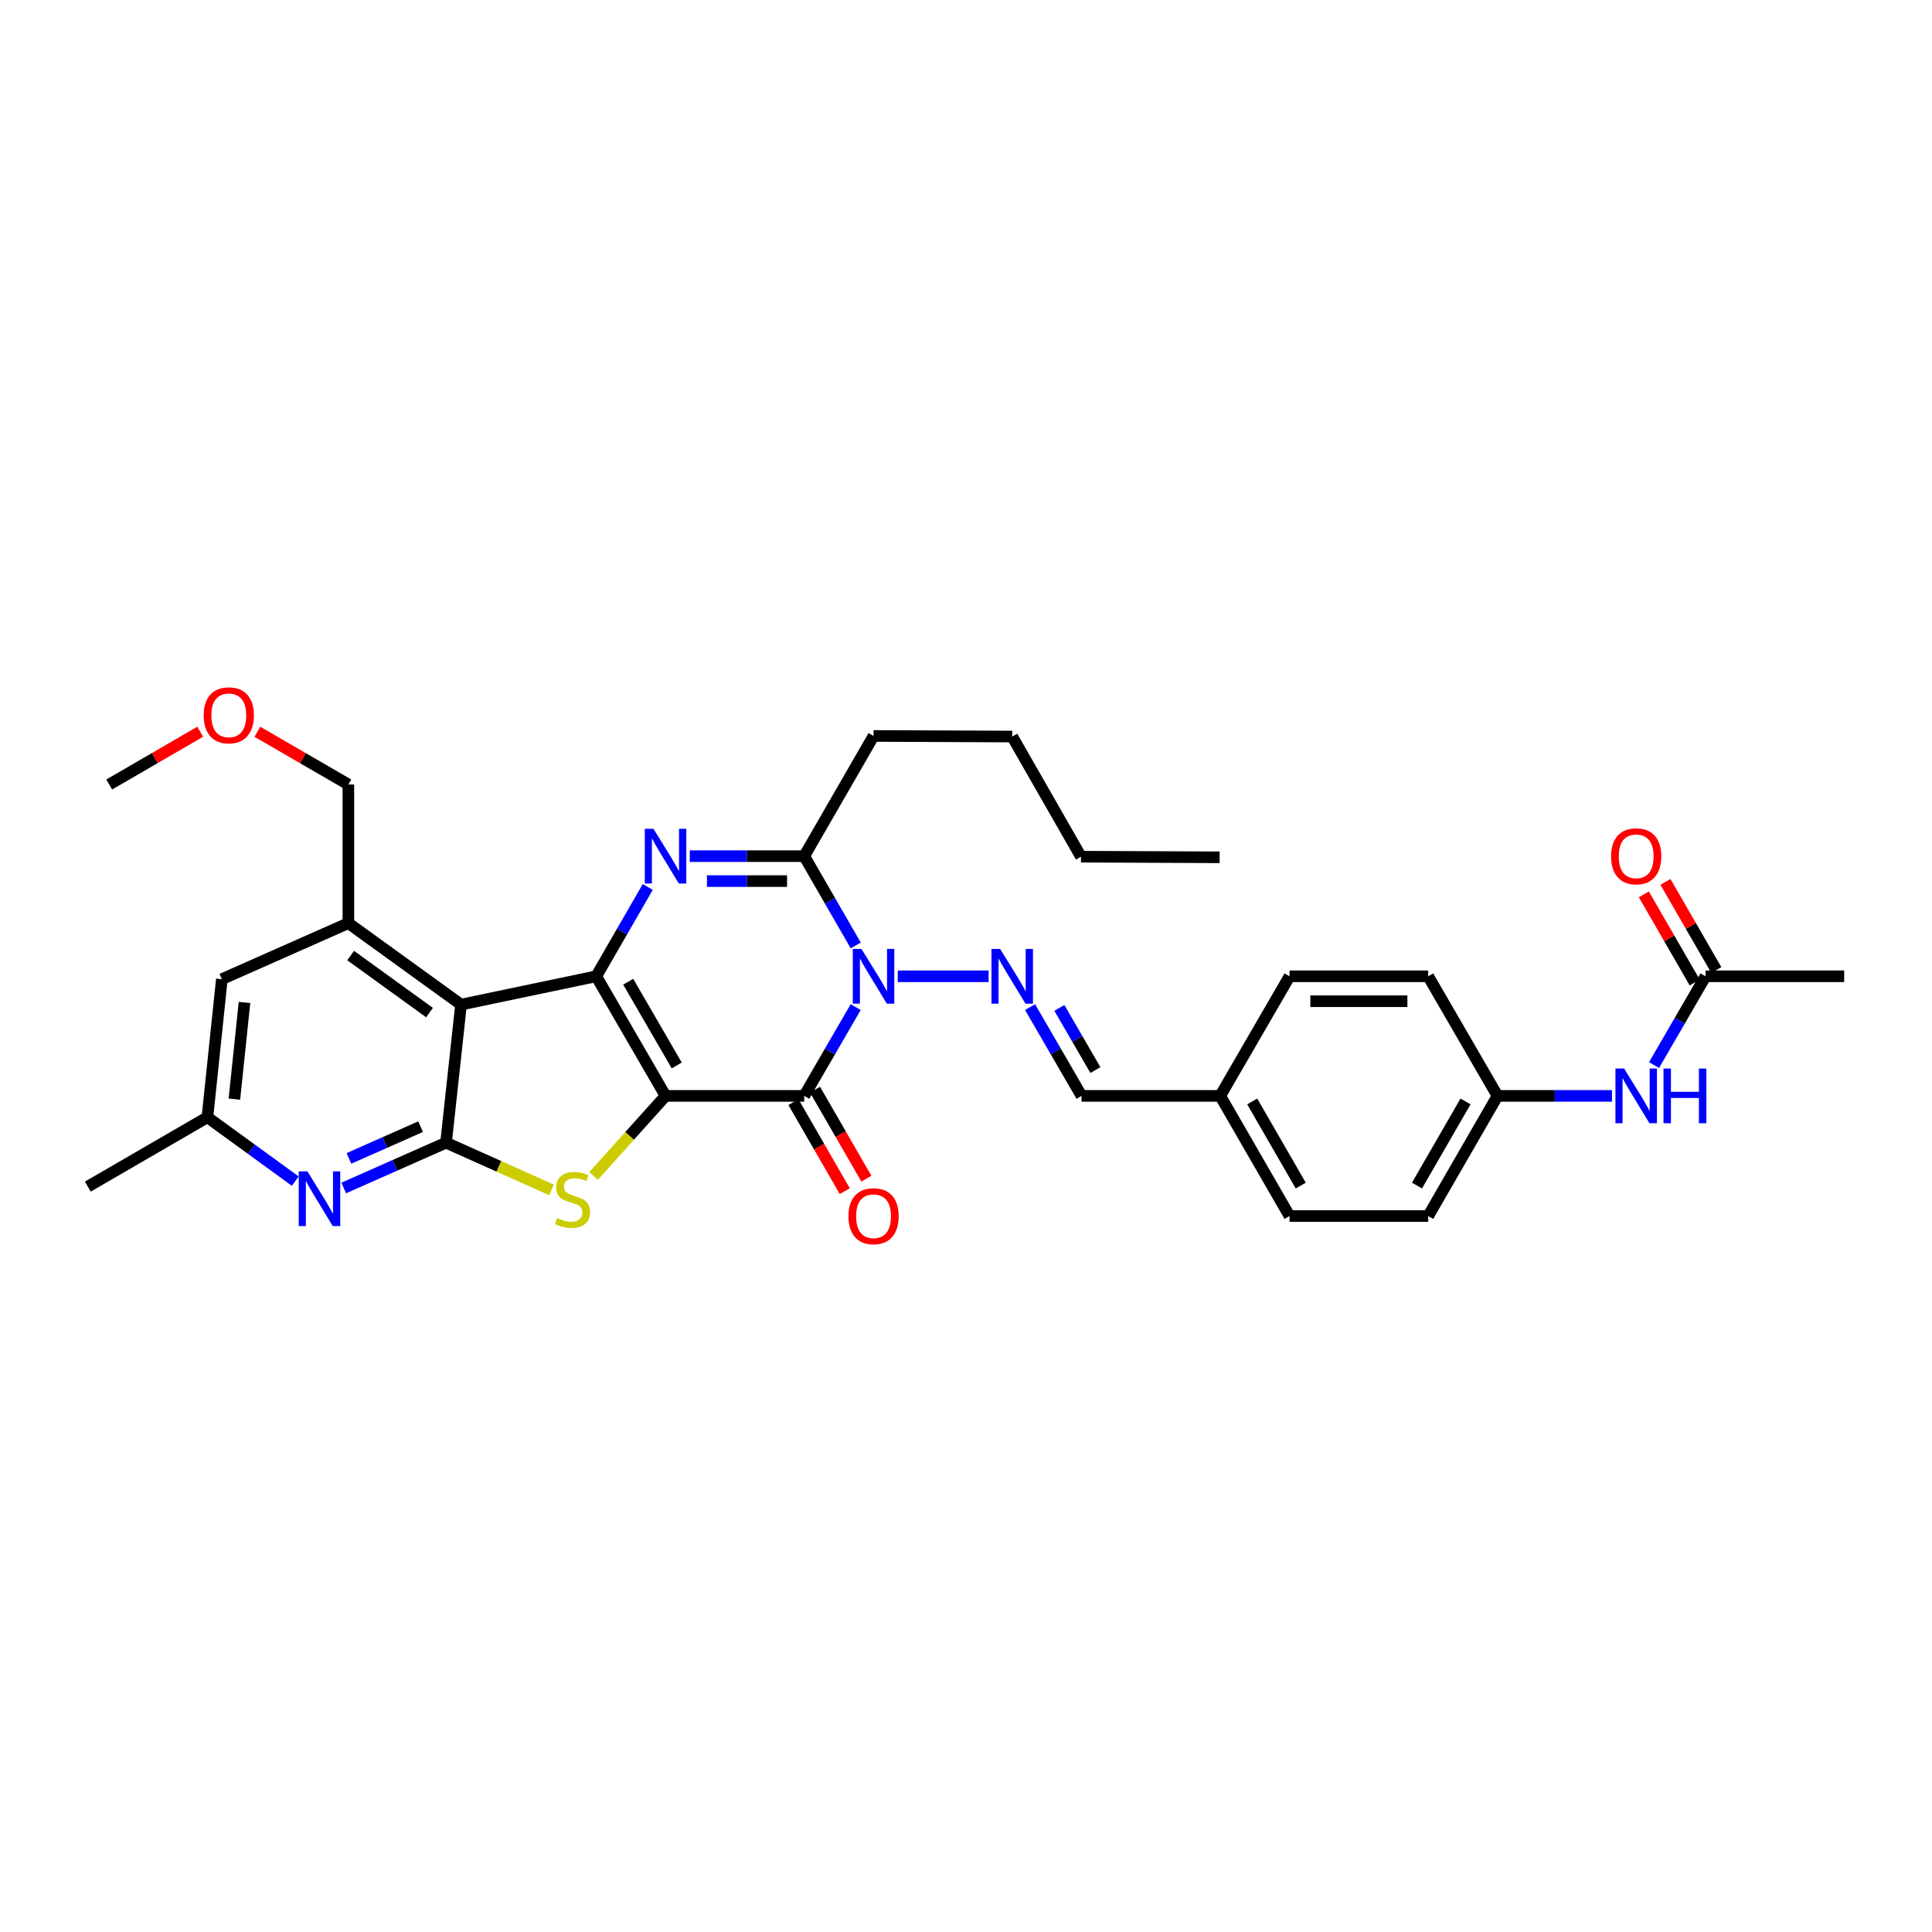 <?xml version='1.0' encoding='iso-8859-1'?>
<svg version='1.1' baseProfile='full'
              xmlns='http://www.w3.org/2000/svg'
                      xmlns:rdkit='http://www.rdkit.org/xml'
                      xmlns:xlink='http://www.w3.org/1999/xlink'
                  xml:space='preserve'
width='1000px' height='1000px' viewBox='0 0 1000 1000'>
<!-- END OF HEADER -->
<rect style='opacity:1.0;fill:#FFFFFF;stroke:none' width='1000' height='1000' x='0' y='0'> </rect>
<path class='bond-0' d='M 344.488,567.232 L 308.606,505.323' style='fill:none;fill-rule:evenodd;stroke:#000000;stroke-width:6px;stroke-linecap:butt;stroke-linejoin:miter;stroke-opacity:1' />
<path class='bond-0' d='M 350.275,551.472 L 325.157,508.135' style='fill:none;fill-rule:evenodd;stroke:#000000;stroke-width:6px;stroke-linecap:butt;stroke-linejoin:miter;stroke-opacity:1' />
<path class='bond-1' d='M 344.488,567.232 L 416.266,567.232' style='fill:none;fill-rule:evenodd;stroke:#000000;stroke-width:6px;stroke-linecap:butt;stroke-linejoin:miter;stroke-opacity:1' />
<path class='bond-4' d='M 344.488,567.232 L 325.858,587.949' style='fill:none;fill-rule:evenodd;stroke:#000000;stroke-width:6px;stroke-linecap:butt;stroke-linejoin:miter;stroke-opacity:1' />
<path class='bond-4' d='M 325.858,587.949 L 307.228,608.666' style='fill:none;fill-rule:evenodd;stroke:#CCCC00;stroke-width:6px;stroke-linecap:butt;stroke-linejoin:miter;stroke-opacity:1' />
<path class='bond-3' d='M 308.606,505.323 L 321.943,482.209' style='fill:none;fill-rule:evenodd;stroke:#000000;stroke-width:6px;stroke-linecap:butt;stroke-linejoin:miter;stroke-opacity:1' />
<path class='bond-3' d='M 321.943,482.209 L 335.281,459.095' style='fill:none;fill-rule:evenodd;stroke:#0000FF;stroke-width:6px;stroke-linecap:butt;stroke-linejoin:miter;stroke-opacity:1' />
<path class='bond-5' d='M 308.606,505.323 L 238.635,519.982' style='fill:none;fill-rule:evenodd;stroke:#000000;stroke-width:6px;stroke-linecap:butt;stroke-linejoin:miter;stroke-opacity:1' />
<path class='bond-2' d='M 416.266,567.232 L 429.585,544.252' style='fill:none;fill-rule:evenodd;stroke:#000000;stroke-width:6px;stroke-linecap:butt;stroke-linejoin:miter;stroke-opacity:1' />
<path class='bond-2' d='M 429.585,544.252 L 442.904,521.271' style='fill:none;fill-rule:evenodd;stroke:#0000FF;stroke-width:6px;stroke-linecap:butt;stroke-linejoin:miter;stroke-opacity:1' />
<path class='bond-11' d='M 410.675,570.458 L 423.967,593.498' style='fill:none;fill-rule:evenodd;stroke:#000000;stroke-width:6px;stroke-linecap:butt;stroke-linejoin:miter;stroke-opacity:1' />
<path class='bond-11' d='M 423.967,593.498 L 437.26,616.539' style='fill:none;fill-rule:evenodd;stroke:#FF0000;stroke-width:6px;stroke-linecap:butt;stroke-linejoin:miter;stroke-opacity:1' />
<path class='bond-11' d='M 421.857,564.006 L 435.149,587.047' style='fill:none;fill-rule:evenodd;stroke:#000000;stroke-width:6px;stroke-linecap:butt;stroke-linejoin:miter;stroke-opacity:1' />
<path class='bond-11' d='M 435.149,587.047 L 448.442,610.088' style='fill:none;fill-rule:evenodd;stroke:#FF0000;stroke-width:6px;stroke-linecap:butt;stroke-linejoin:miter;stroke-opacity:1' />
<path class='bond-7' d='M 442.941,489.368 L 429.604,466.254' style='fill:none;fill-rule:evenodd;stroke:#0000FF;stroke-width:6px;stroke-linecap:butt;stroke-linejoin:miter;stroke-opacity:1' />
<path class='bond-7' d='M 429.604,466.254 L 416.266,443.141' style='fill:none;fill-rule:evenodd;stroke:#000000;stroke-width:6px;stroke-linecap:butt;stroke-linejoin:miter;stroke-opacity:1' />
<path class='bond-8' d='M 464.682,505.323 L 511.698,505.323' style='fill:none;fill-rule:evenodd;stroke:#0000FF;stroke-width:6px;stroke-linecap:butt;stroke-linejoin:miter;stroke-opacity:1' />
<path class='bond-34' d='M 357.022,443.141 L 386.644,443.141' style='fill:none;fill-rule:evenodd;stroke:#0000FF;stroke-width:6px;stroke-linecap:butt;stroke-linejoin:miter;stroke-opacity:1' />
<path class='bond-34' d='M 386.644,443.141 L 416.266,443.141' style='fill:none;fill-rule:evenodd;stroke:#000000;stroke-width:6px;stroke-linecap:butt;stroke-linejoin:miter;stroke-opacity:1' />
<path class='bond-34' d='M 365.909,456.05 L 386.644,456.05' style='fill:none;fill-rule:evenodd;stroke:#0000FF;stroke-width:6px;stroke-linecap:butt;stroke-linejoin:miter;stroke-opacity:1' />
<path class='bond-34' d='M 386.644,456.05 L 407.379,456.05' style='fill:none;fill-rule:evenodd;stroke:#000000;stroke-width:6px;stroke-linecap:butt;stroke-linejoin:miter;stroke-opacity:1' />
<path class='bond-6' d='M 285.475,615.896 L 258.171,603.67' style='fill:none;fill-rule:evenodd;stroke:#CCCC00;stroke-width:6px;stroke-linecap:butt;stroke-linejoin:miter;stroke-opacity:1' />
<path class='bond-6' d='M 258.171,603.67 L 230.867,591.445' style='fill:none;fill-rule:evenodd;stroke:#000000;stroke-width:6px;stroke-linecap:butt;stroke-linejoin:miter;stroke-opacity:1' />
<path class='bond-10' d='M 238.635,519.982 L 180.311,477.81' style='fill:none;fill-rule:evenodd;stroke:#000000;stroke-width:6px;stroke-linecap:butt;stroke-linejoin:miter;stroke-opacity:1' />
<path class='bond-10' d='M 222.322,524.118 L 181.495,494.598' style='fill:none;fill-rule:evenodd;stroke:#000000;stroke-width:6px;stroke-linecap:butt;stroke-linejoin:miter;stroke-opacity:1' />
<path class='bond-33' d='M 238.635,519.982 L 230.867,591.445' style='fill:none;fill-rule:evenodd;stroke:#000000;stroke-width:6px;stroke-linecap:butt;stroke-linejoin:miter;stroke-opacity:1' />
<path class='bond-9' d='M 230.867,591.445 L 204.385,603.175' style='fill:none;fill-rule:evenodd;stroke:#000000;stroke-width:6px;stroke-linecap:butt;stroke-linejoin:miter;stroke-opacity:1' />
<path class='bond-9' d='M 204.385,603.175 L 177.903,614.906' style='fill:none;fill-rule:evenodd;stroke:#0000FF;stroke-width:6px;stroke-linecap:butt;stroke-linejoin:miter;stroke-opacity:1' />
<path class='bond-9' d='M 217.694,583.16 L 199.157,591.372' style='fill:none;fill-rule:evenodd;stroke:#000000;stroke-width:6px;stroke-linecap:butt;stroke-linejoin:miter;stroke-opacity:1' />
<path class='bond-9' d='M 199.157,591.372 L 180.619,599.583' style='fill:none;fill-rule:evenodd;stroke:#0000FF;stroke-width:6px;stroke-linecap:butt;stroke-linejoin:miter;stroke-opacity:1' />
<path class='bond-20' d='M 416.266,443.141 L 452.148,380.923' style='fill:none;fill-rule:evenodd;stroke:#000000;stroke-width:6px;stroke-linecap:butt;stroke-linejoin:miter;stroke-opacity:1' />
<path class='bond-15' d='M 533.163,521.271 L 546.482,544.252' style='fill:none;fill-rule:evenodd;stroke:#0000FF;stroke-width:6px;stroke-linecap:butt;stroke-linejoin:miter;stroke-opacity:1' />
<path class='bond-15' d='M 546.482,544.252 L 559.801,567.232' style='fill:none;fill-rule:evenodd;stroke:#000000;stroke-width:6px;stroke-linecap:butt;stroke-linejoin:miter;stroke-opacity:1' />
<path class='bond-15' d='M 548.328,521.692 L 557.651,537.778' style='fill:none;fill-rule:evenodd;stroke:#0000FF;stroke-width:6px;stroke-linecap:butt;stroke-linejoin:miter;stroke-opacity:1' />
<path class='bond-15' d='M 557.651,537.778 L 566.974,553.864' style='fill:none;fill-rule:evenodd;stroke:#000000;stroke-width:6px;stroke-linecap:butt;stroke-linejoin:miter;stroke-opacity:1' />
<path class='bond-14' d='M 152.839,611.347 L 130.098,594.819' style='fill:none;fill-rule:evenodd;stroke:#0000FF;stroke-width:6px;stroke-linecap:butt;stroke-linejoin:miter;stroke-opacity:1' />
<path class='bond-14' d='M 130.098,594.819 L 107.357,578.291' style='fill:none;fill-rule:evenodd;stroke:#000000;stroke-width:6px;stroke-linecap:butt;stroke-linejoin:miter;stroke-opacity:1' />
<path class='bond-13' d='M 180.311,477.81 L 114.83,506.814' style='fill:none;fill-rule:evenodd;stroke:#000000;stroke-width:6px;stroke-linecap:butt;stroke-linejoin:miter;stroke-opacity:1' />
<path class='bond-21' d='M 180.311,477.81 L 180.311,406.061' style='fill:none;fill-rule:evenodd;stroke:#000000;stroke-width:6px;stroke-linecap:butt;stroke-linejoin:miter;stroke-opacity:1' />
<path class='bond-12' d='M 882.774,505.323 L 869.455,528.303' style='fill:none;fill-rule:evenodd;stroke:#000000;stroke-width:6px;stroke-linecap:butt;stroke-linejoin:miter;stroke-opacity:1' />
<path class='bond-12' d='M 869.455,528.303 L 856.136,551.283' style='fill:none;fill-rule:evenodd;stroke:#0000FF;stroke-width:6px;stroke-linecap:butt;stroke-linejoin:miter;stroke-opacity:1' />
<path class='bond-17' d='M 888.365,502.096 L 875.201,479.283' style='fill:none;fill-rule:evenodd;stroke:#000000;stroke-width:6px;stroke-linecap:butt;stroke-linejoin:miter;stroke-opacity:1' />
<path class='bond-17' d='M 875.201,479.283 L 862.036,456.469' style='fill:none;fill-rule:evenodd;stroke:#FF0000;stroke-width:6px;stroke-linecap:butt;stroke-linejoin:miter;stroke-opacity:1' />
<path class='bond-17' d='M 877.184,508.549 L 864.019,485.735' style='fill:none;fill-rule:evenodd;stroke:#000000;stroke-width:6px;stroke-linecap:butt;stroke-linejoin:miter;stroke-opacity:1' />
<path class='bond-17' d='M 864.019,485.735 L 850.854,462.921' style='fill:none;fill-rule:evenodd;stroke:#FF0000;stroke-width:6px;stroke-linecap:butt;stroke-linejoin:miter;stroke-opacity:1' />
<path class='bond-27' d='M 882.774,505.323 L 954.545,505.323' style='fill:none;fill-rule:evenodd;stroke:#000000;stroke-width:6px;stroke-linecap:butt;stroke-linejoin:miter;stroke-opacity:1' />
<path class='bond-35' d='M 114.83,506.814 L 107.357,578.291' style='fill:none;fill-rule:evenodd;stroke:#000000;stroke-width:6px;stroke-linecap:butt;stroke-linejoin:miter;stroke-opacity:1' />
<path class='bond-35' d='M 126.549,518.878 L 121.318,568.912' style='fill:none;fill-rule:evenodd;stroke:#000000;stroke-width:6px;stroke-linecap:butt;stroke-linejoin:miter;stroke-opacity:1' />
<path class='bond-28' d='M 107.357,578.291 L 45.455,614.188' style='fill:none;fill-rule:evenodd;stroke:#000000;stroke-width:6px;stroke-linecap:butt;stroke-linejoin:miter;stroke-opacity:1' />
<path class='bond-19' d='M 559.801,567.232 L 631.579,567.232' style='fill:none;fill-rule:evenodd;stroke:#000000;stroke-width:6px;stroke-linecap:butt;stroke-linejoin:miter;stroke-opacity:1' />
<path class='bond-16' d='M 834.358,567.232 L 804.736,567.232' style='fill:none;fill-rule:evenodd;stroke:#0000FF;stroke-width:6px;stroke-linecap:butt;stroke-linejoin:miter;stroke-opacity:1' />
<path class='bond-16' d='M 804.736,567.232 L 775.114,567.232' style='fill:none;fill-rule:evenodd;stroke:#000000;stroke-width:6px;stroke-linecap:butt;stroke-linejoin:miter;stroke-opacity:1' />
<path class='bond-18' d='M 775.114,567.232 L 739.232,629.428' style='fill:none;fill-rule:evenodd;stroke:#000000;stroke-width:6px;stroke-linecap:butt;stroke-linejoin:miter;stroke-opacity:1' />
<path class='bond-18' d='M 758.55,570.11 L 733.432,613.648' style='fill:none;fill-rule:evenodd;stroke:#000000;stroke-width:6px;stroke-linecap:butt;stroke-linejoin:miter;stroke-opacity:1' />
<path class='bond-36' d='M 775.114,567.232 L 739.232,505.323' style='fill:none;fill-rule:evenodd;stroke:#000000;stroke-width:6px;stroke-linecap:butt;stroke-linejoin:miter;stroke-opacity:1' />
<path class='bond-24' d='M 631.579,567.232 L 667.461,505.323' style='fill:none;fill-rule:evenodd;stroke:#000000;stroke-width:6px;stroke-linecap:butt;stroke-linejoin:miter;stroke-opacity:1' />
<path class='bond-25' d='M 631.579,567.232 L 667.461,629.428' style='fill:none;fill-rule:evenodd;stroke:#000000;stroke-width:6px;stroke-linecap:butt;stroke-linejoin:miter;stroke-opacity:1' />
<path class='bond-25' d='M 648.144,570.11 L 673.261,613.648' style='fill:none;fill-rule:evenodd;stroke:#000000;stroke-width:6px;stroke-linecap:butt;stroke-linejoin:miter;stroke-opacity:1' />
<path class='bond-30' d='M 452.148,380.923 L 523.919,381.231' style='fill:none;fill-rule:evenodd;stroke:#000000;stroke-width:6px;stroke-linecap:butt;stroke-linejoin:miter;stroke-opacity:1' />
<path class='bond-26' d='M 180.311,406.061 L 156.762,392.404' style='fill:none;fill-rule:evenodd;stroke:#000000;stroke-width:6px;stroke-linecap:butt;stroke-linejoin:miter;stroke-opacity:1' />
<path class='bond-26' d='M 156.762,392.404 L 133.212,378.748' style='fill:none;fill-rule:evenodd;stroke:#FF0000;stroke-width:6px;stroke-linecap:butt;stroke-linejoin:miter;stroke-opacity:1' />
<path class='bond-22' d='M 739.232,505.323 L 667.461,505.323' style='fill:none;fill-rule:evenodd;stroke:#000000;stroke-width:6px;stroke-linecap:butt;stroke-linejoin:miter;stroke-opacity:1' />
<path class='bond-22' d='M 728.467,518.232 L 678.227,518.232' style='fill:none;fill-rule:evenodd;stroke:#000000;stroke-width:6px;stroke-linecap:butt;stroke-linejoin:miter;stroke-opacity:1' />
<path class='bond-23' d='M 739.232,629.428 L 667.461,629.428' style='fill:none;fill-rule:evenodd;stroke:#000000;stroke-width:6px;stroke-linecap:butt;stroke-linejoin:miter;stroke-opacity:1' />
<path class='bond-29' d='M 103.635,378.746 L 80.078,392.403' style='fill:none;fill-rule:evenodd;stroke:#FF0000;stroke-width:6px;stroke-linecap:butt;stroke-linejoin:miter;stroke-opacity:1' />
<path class='bond-29' d='M 80.078,392.403 L 56.521,406.061' style='fill:none;fill-rule:evenodd;stroke:#000000;stroke-width:6px;stroke-linecap:butt;stroke-linejoin:miter;stroke-opacity:1' />
<path class='bond-31' d='M 523.919,381.231 L 559.514,443.42' style='fill:none;fill-rule:evenodd;stroke:#000000;stroke-width:6px;stroke-linecap:butt;stroke-linejoin:miter;stroke-opacity:1' />
<path class='bond-32' d='M 559.514,443.42 L 631.278,443.736' style='fill:none;fill-rule:evenodd;stroke:#000000;stroke-width:6px;stroke-linecap:butt;stroke-linejoin:miter;stroke-opacity:1' />
<path  class='atom-3' d='M 445.888 491.163
L 455.168 506.163
Q 456.088 507.643, 457.568 510.323
Q 459.048 513.003, 459.128 513.163
L 459.128 491.163
L 462.888 491.163
L 462.888 519.483
L 459.008 519.483
L 449.048 503.083
Q 447.888 501.163, 446.648 498.963
Q 445.448 496.763, 445.088 496.083
L 445.088 519.483
L 441.408 519.483
L 441.408 491.163
L 445.888 491.163
' fill='#0000FF'/>
<path  class='atom-4' d='M 338.228 428.981
L 347.508 443.981
Q 348.428 445.461, 349.908 448.141
Q 351.388 450.821, 351.468 450.981
L 351.468 428.981
L 355.228 428.981
L 355.228 457.301
L 351.348 457.301
L 341.388 440.901
Q 340.228 438.981, 338.988 436.781
Q 337.788 434.581, 337.428 433.901
L 337.428 457.301
L 333.748 457.301
L 333.748 428.981
L 338.228 428.981
' fill='#0000FF'/>
<path  class='atom-5' d='M 288.349 630.484
Q 288.669 630.604, 289.989 631.164
Q 291.309 631.724, 292.749 632.084
Q 294.229 632.404, 295.669 632.404
Q 298.349 632.404, 299.909 631.124
Q 301.469 629.804, 301.469 627.524
Q 301.469 625.964, 300.669 625.004
Q 299.909 624.044, 298.709 623.524
Q 297.509 623.004, 295.509 622.404
Q 292.989 621.644, 291.469 620.924
Q 289.989 620.204, 288.909 618.684
Q 287.869 617.164, 287.869 614.604
Q 287.869 611.044, 290.269 608.844
Q 292.709 606.644, 297.509 606.644
Q 300.789 606.644, 304.509 608.204
L 303.589 611.284
Q 300.189 609.884, 297.629 609.884
Q 294.869 609.884, 293.349 611.044
Q 291.829 612.164, 291.869 614.124
Q 291.869 615.644, 292.629 616.564
Q 293.429 617.484, 294.549 618.004
Q 295.709 618.524, 297.629 619.124
Q 300.189 619.924, 301.709 620.724
Q 303.229 621.524, 304.309 623.164
Q 305.429 624.764, 305.429 627.524
Q 305.429 631.444, 302.789 633.564
Q 300.189 635.644, 295.829 635.644
Q 293.309 635.644, 291.389 635.084
Q 289.509 634.564, 287.269 633.644
L 288.349 630.484
' fill='#CCCC00'/>
<path  class='atom-9' d='M 517.659 491.163
L 526.939 506.163
Q 527.859 507.643, 529.339 510.323
Q 530.819 513.003, 530.899 513.163
L 530.899 491.163
L 534.659 491.163
L 534.659 519.483
L 530.779 519.483
L 520.819 503.083
Q 519.659 501.163, 518.419 498.963
Q 517.219 496.763, 516.859 496.083
L 516.859 519.483
L 513.179 519.483
L 513.179 491.163
L 517.659 491.163
' fill='#0000FF'/>
<path  class='atom-10' d='M 159.112 606.296
L 168.392 621.296
Q 169.312 622.776, 170.792 625.456
Q 172.272 628.136, 172.352 628.296
L 172.352 606.296
L 176.112 606.296
L 176.112 634.616
L 172.232 634.616
L 162.272 618.216
Q 161.112 616.296, 159.872 614.096
Q 158.672 611.896, 158.312 611.216
L 158.312 634.616
L 154.632 634.616
L 154.632 606.296
L 159.112 606.296
' fill='#0000FF'/>
<path  class='atom-12' d='M 439.148 629.508
Q 439.148 622.708, 442.508 618.908
Q 445.868 615.108, 452.148 615.108
Q 458.428 615.108, 461.788 618.908
Q 465.148 622.708, 465.148 629.508
Q 465.148 636.388, 461.748 640.308
Q 458.348 644.188, 452.148 644.188
Q 445.908 644.188, 442.508 640.308
Q 439.148 636.428, 439.148 629.508
M 452.148 640.988
Q 456.468 640.988, 458.788 638.108
Q 461.148 635.188, 461.148 629.508
Q 461.148 623.948, 458.788 621.148
Q 456.468 618.308, 452.148 618.308
Q 447.828 618.308, 445.468 621.108
Q 443.148 623.908, 443.148 629.508
Q 443.148 635.228, 445.468 638.108
Q 447.828 640.988, 452.148 640.988
' fill='#FF0000'/>
<path  class='atom-17' d='M 840.632 553.072
L 849.912 568.072
Q 850.832 569.552, 852.312 572.232
Q 853.792 574.912, 853.872 575.072
L 853.872 553.072
L 857.632 553.072
L 857.632 581.392
L 853.752 581.392
L 843.792 564.992
Q 842.632 563.072, 841.392 560.872
Q 840.192 558.672, 839.832 557.992
L 839.832 581.392
L 836.152 581.392
L 836.152 553.072
L 840.632 553.072
' fill='#0000FF'/>
<path  class='atom-17' d='M 861.032 553.072
L 864.872 553.072
L 864.872 565.112
L 879.352 565.112
L 879.352 553.072
L 883.192 553.072
L 883.192 581.392
L 879.352 581.392
L 879.352 568.312
L 864.872 568.312
L 864.872 581.392
L 861.032 581.392
L 861.032 553.072
' fill='#0000FF'/>
<path  class='atom-18' d='M 833.892 443.221
Q 833.892 436.421, 837.252 432.621
Q 840.612 428.821, 846.892 428.821
Q 853.172 428.821, 856.532 432.621
Q 859.892 436.421, 859.892 443.221
Q 859.892 450.101, 856.492 454.021
Q 853.092 457.901, 846.892 457.901
Q 840.652 457.901, 837.252 454.021
Q 833.892 450.141, 833.892 443.221
M 846.892 454.701
Q 851.212 454.701, 853.532 451.821
Q 855.892 448.901, 855.892 443.221
Q 855.892 437.661, 853.532 434.861
Q 851.212 432.021, 846.892 432.021
Q 842.572 432.021, 840.212 434.821
Q 837.892 437.621, 837.892 443.221
Q 837.892 448.941, 840.212 451.821
Q 842.572 454.701, 846.892 454.701
' fill='#FF0000'/>
<path  class='atom-27' d='M 105.423 370.252
Q 105.423 363.452, 108.783 359.652
Q 112.143 355.852, 118.423 355.852
Q 124.703 355.852, 128.063 359.652
Q 131.423 363.452, 131.423 370.252
Q 131.423 377.132, 128.023 381.052
Q 124.623 384.932, 118.423 384.932
Q 112.183 384.932, 108.783 381.052
Q 105.423 377.172, 105.423 370.252
M 118.423 381.732
Q 122.743 381.732, 125.063 378.852
Q 127.423 375.932, 127.423 370.252
Q 127.423 364.692, 125.063 361.892
Q 122.743 359.052, 118.423 359.052
Q 114.103 359.052, 111.743 361.852
Q 109.423 364.652, 109.423 370.252
Q 109.423 375.972, 111.743 378.852
Q 114.103 381.732, 118.423 381.732
' fill='#FF0000'/>
</svg>
